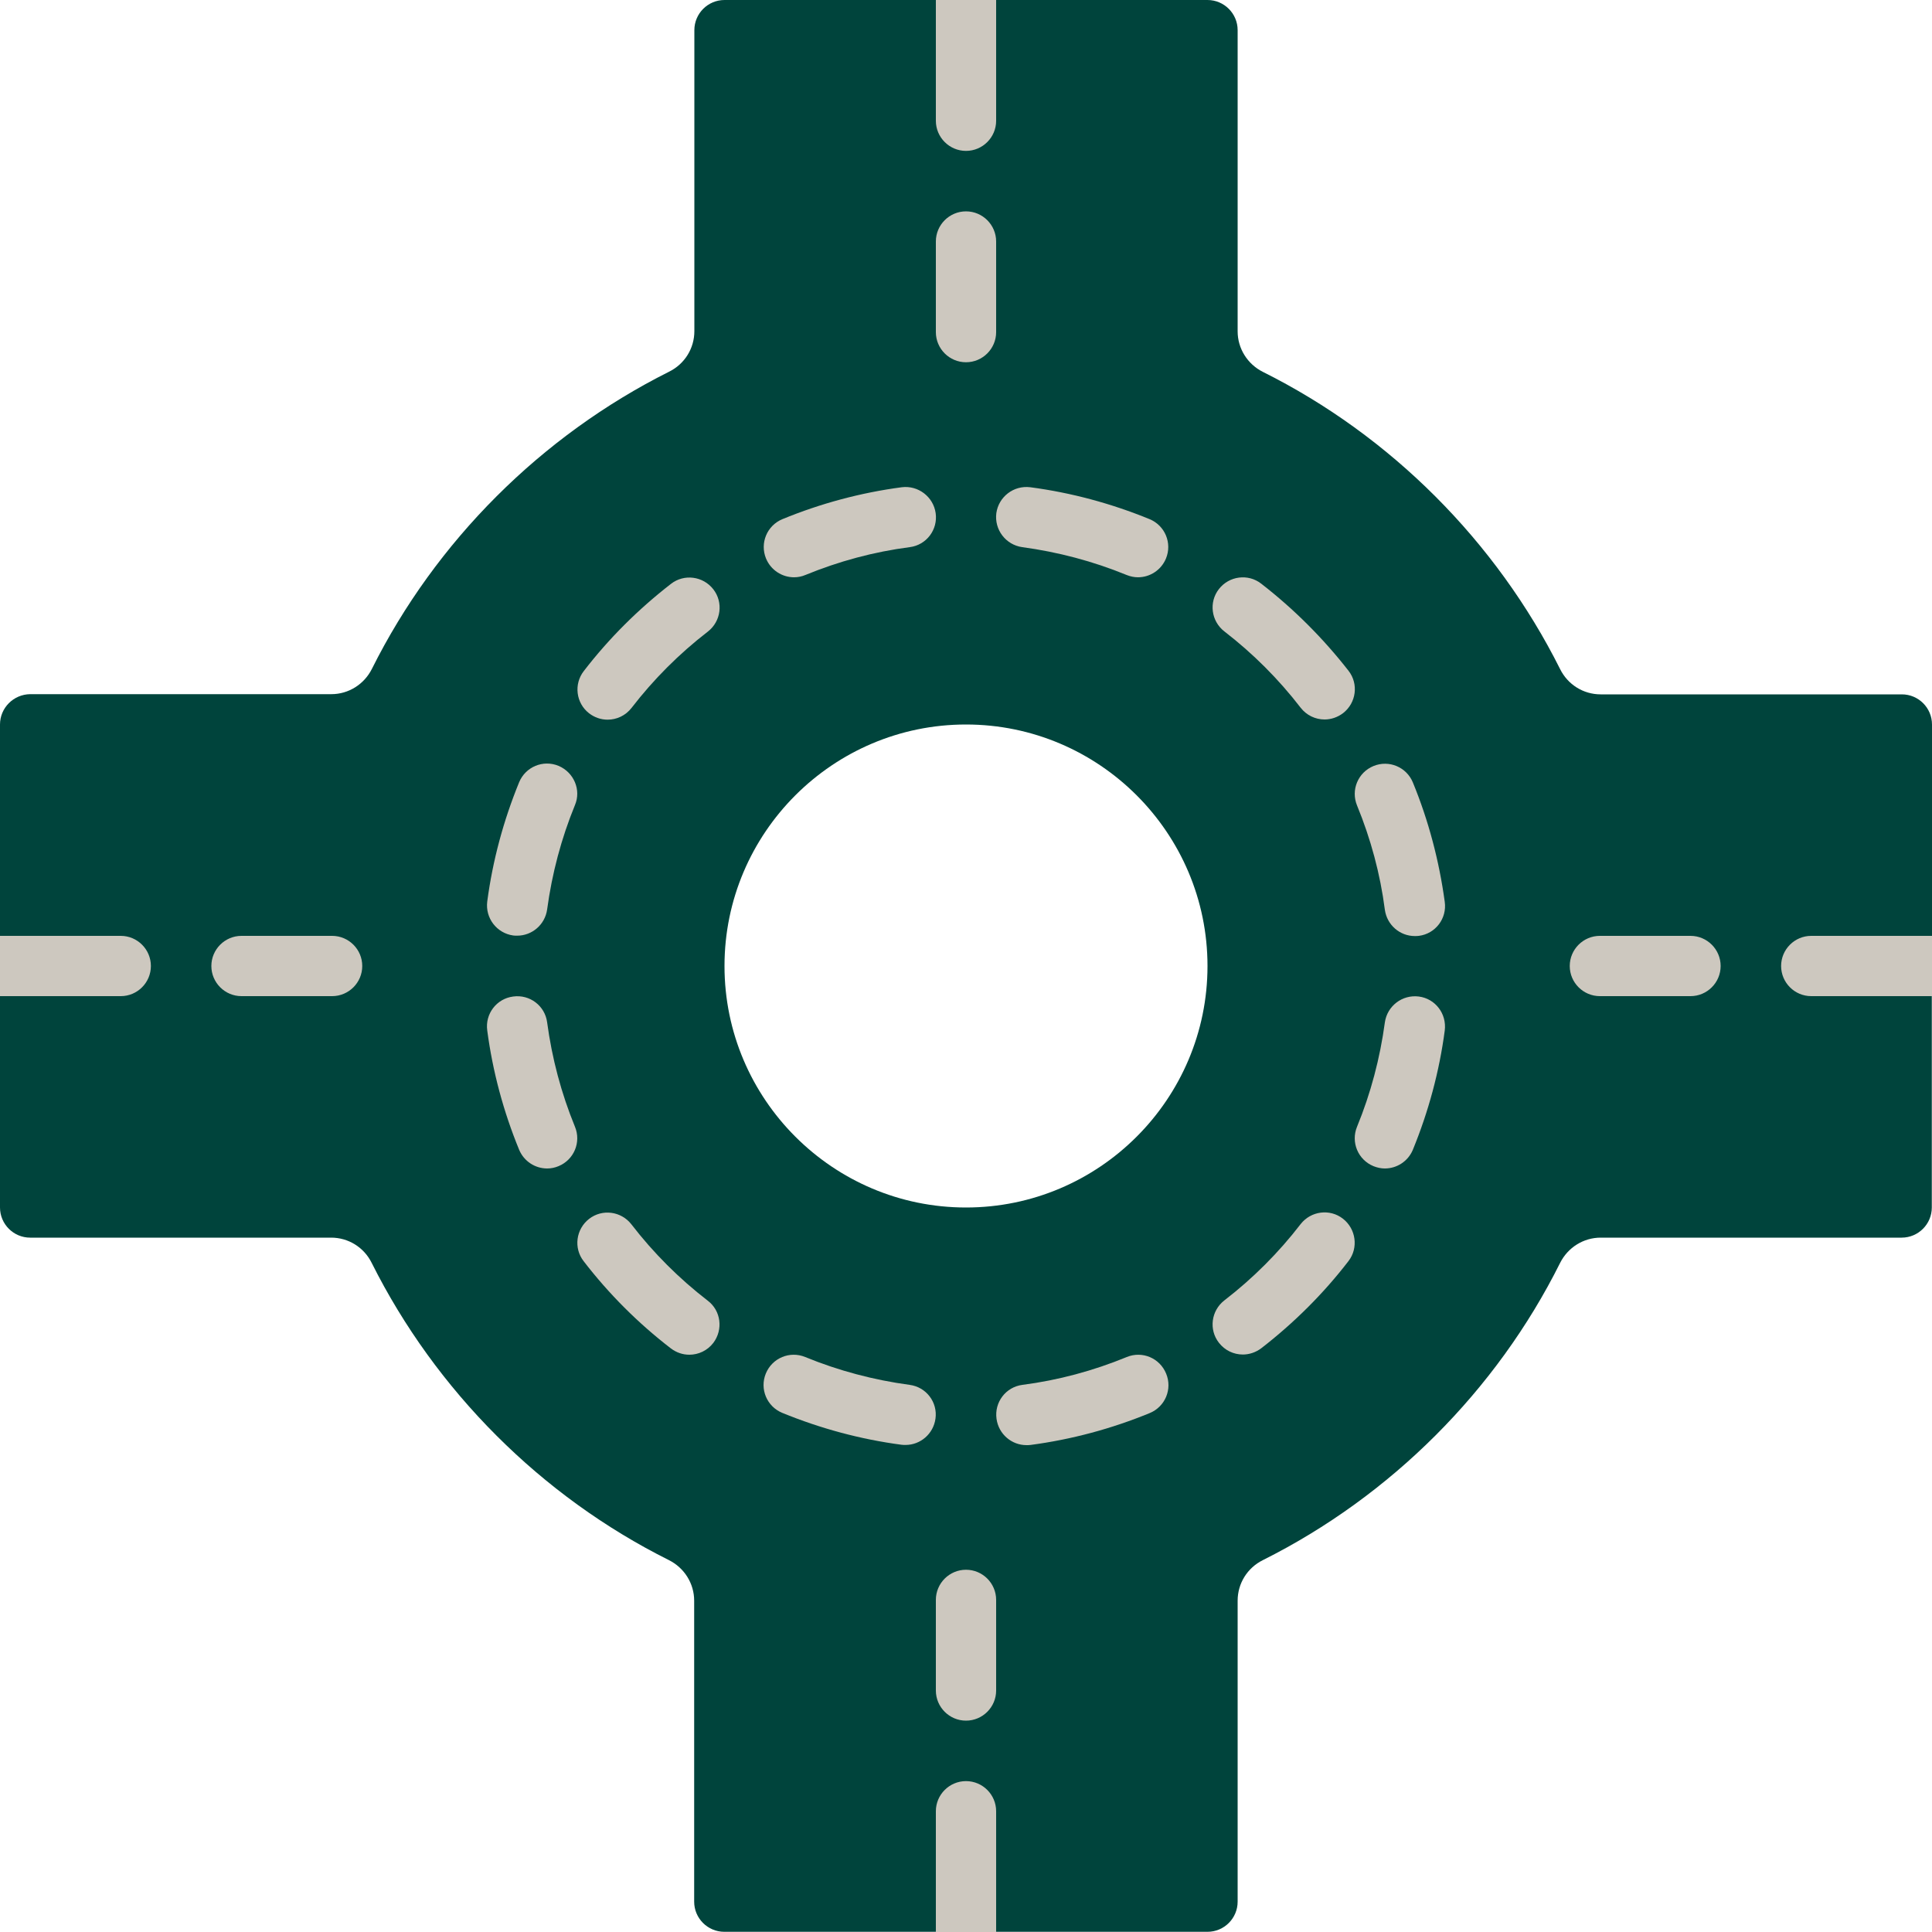 <?xml version="1.0" encoding="UTF-8" standalone="no"?><svg xmlns="http://www.w3.org/2000/svg" xmlns:xlink="http://www.w3.org/1999/xlink" fill="#000000" height="1000" preserveAspectRatio="xMidYMid meet" version="1" viewBox="0.0 0.0 1000.0 1000.0" width="1000" zoomAndPan="magnify"><g id="change1_1"><path d="M984.4,359.4H828.5c-8.9,0-17-5-21-13.1c-33.1-66.1-87.7-120.8-153.8-153.8c-8-4-13.1-12.1-13.1-21V15.6 C640.6,7,633.6,0,625,0H515.6L500,15.6L484.4,0H375c-8.6,0-15.6,7-15.6,15.6v155.8c0,8.9-5,17-13.1,21 c-66.1,33.1-120.8,87.7-153.8,153.8c-4,8-12.1,13.1-21,13.1H15.6C7,359.4,0,366.4,0,375v109.4L15.6,500L0,515.6V625 c0,8.6,7,15.6,15.6,15.6h155.8c8.9,0,17,5,21,13.1c33.1,66.1,87.7,120.8,153.8,153.8c8,4,13.1,12.1,13.1,21v155.8 c0,8.6,7,15.6,15.6,15.6h109.4l15.6-15.6l15.6,15.6H625c8.6,0,15.6-7,15.6-15.6V828.5c0-8.9,5-17,13.1-21 c66.1-33.1,120.8-87.7,153.8-153.8c4-8,12.1-13.1,21-13.1h155.8c8.6,0,15.6-7,15.6-15.6V515.6L984.4,500l15.6-15.6V375 C1000,366.4,993,359.4,984.4,359.4z M500,625c-68.9,0-125-56.1-125-125s56.1-125,125-125s125,56.1,125,125S568.9,625,500,625z" fill="#00443c"/></g><g id="change2_1"><path d="M595,268.7c-19.8-8.1-40.5-13.7-61.7-16.5c-8.6-1.1-16.4,4.9-17.6,13.4c-1.1,8.6,4.9,16.4,13.4,17.6 c18.5,2.5,36.7,7.3,54,14.4c2,0.8,4,1.2,5.9,1.2c6.2,0,12-3.7,14.5-9.7C606.8,281.1,603,272,595,268.7L595,268.7z" fill="#cdc8bf"/></g><g id="change2_2"><path d="M466.7,252.2c-21.2,2.8-42,8.4-61.7,16.5c-8,3.3-11.8,12.4-8.5,20.4c2.5,6,8.3,9.7,14.5,9.7c2,0,4-0.4,5.9-1.2 c17.3-7.1,35.4-12,54-14.4c8.6-1.1,14.6-9,13.4-17.6C483.1,257.1,475.2,251.1,466.7,252.2L466.7,252.2z" fill="#cdc8bf"/></g><g id="change2_3"><path d="M652.8,302.1c-6.8-5.3-16.6-4-21.9,2.8c-5.3,6.8-4,16.6,2.8,21.9c14.8,11.4,28.1,24.7,39.5,39.5 c3.1,4,7.7,6.1,12.4,6.1c3.3,0,6.7-1.1,9.6-3.3c6.8-5.3,8.1-15.1,2.8-21.9C684.9,330.4,669.7,315.2,652.8,302.1L652.8,302.1z" fill="#cdc8bf"/></g><g id="change2_4"><path d="M304.9,369.2c2.9,2.2,6.2,3.3,9.6,3.3c4.7,0,9.3-2.1,12.4-6.1c11.4-14.8,24.7-28.1,39.5-39.5 c6.8-5.3,8.1-15.1,2.8-21.9s-15.1-8.1-21.9-2.8c-16.9,13.1-32.1,28.2-45.1,45.1C296.9,354.1,298.1,363.9,304.9,369.2L304.9,369.2z" fill="#cdc8bf"/></g><g id="change2_5"><path d="M695.1,630.8c-6.8-5.3-16.6-4-21.9,2.8c-11.4,14.8-24.7,28.1-39.5,39.5c-6.8,5.3-8.1,15.1-2.8,21.9 c3.1,4,7.7,6.1,12.4,6.1c3.3,0,6.7-1.1,9.6-3.3c16.9-13.1,32.1-28.2,45.1-45.1C703.2,645.9,701.9,636.1,695.1,630.8L695.1,630.8z" fill="#cdc8bf"/></g><g id="change2_6"><path d="M366.3,673.2c-14.8-11.4-28.1-24.7-39.5-39.5c-5.3-6.8-15.1-8.1-21.9-2.8c-6.8,5.3-8.1,15.1-2.8,21.9 c13,16.9,28.2,32.1,45.1,45.1c2.9,2.2,6.2,3.3,9.6,3.3c4.7,0,9.3-2.1,12.4-6.1C374.4,688.2,373.2,678.4,366.3,673.2L366.3,673.2z" fill="#cdc8bf"/></g><g id="change2_7"><path d="M289.1,396.4c-8-3.3-17.1,0.5-20.4,8.5c-8.1,19.8-13.7,40.5-16.5,61.7c-1.1,8.6,4.9,16.4,13.4,17.6 c0.7,0.1,1.4,0.1,2.1,0.1c7.7,0,14.4-5.7,15.5-13.6c2.5-18.5,7.3-36.7,14.4-54C300.9,408.9,297.1,399.8,289.1,396.4L289.1,396.4z" fill="#cdc8bf"/></g><g id="change2_8"><path d="M734.4,515.8c-8.6-1.1-16.4,4.9-17.6,13.4c-2.5,18.5-7.3,36.7-14.4,54c-3.3,8,0.5,17.1,8.5,20.4 c2,0.8,4,1.2,5.9,1.2c6.2,0,12-3.7,14.5-9.7c8.1-19.8,13.7-40.5,16.5-61.7C748.9,524.7,742.9,516.9,734.4,515.8L734.4,515.8z" fill="#cdc8bf"/></g><g id="change2_9"><path d="M283.2,529.2c-1.1-8.6-9-14.6-17.6-13.4c-8.6,1.1-14.6,9-13.4,17.6c2.8,21.2,8.4,42,16.5,61.7 c2.5,6,8.3,9.7,14.5,9.7c2,0,4-0.4,5.9-1.2c8-3.3,11.8-12.4,8.5-20.4C290.5,565.9,285.7,547.8,283.2,529.2L283.2,529.2z" fill="#cdc8bf"/></g><g id="change2_10"><path d="M731.3,405c-3.3-8-12.4-11.8-20.4-8.5c-8,3.3-11.8,12.4-8.5,20.4c7.1,17.3,12,35.4,14.4,54 c1.1,7.9,7.8,13.6,15.5,13.6c0.7,0,1.4,0,2.1-0.1c8.6-1.1,14.6-9,13.4-17.6C744.9,445.5,739.4,424.7,731.3,405L731.3,405z" fill="#cdc8bf"/></g><g id="change2_11"><path d="M470.8,716.8c-18.5-2.5-36.7-7.3-54-14.4c-8-3.3-17.1,0.5-20.4,8.5c-3.3,8,0.5,17.1,8.5,20.4 c19.8,8.1,40.5,13.7,61.7,16.5c0.7,0.1,1.4,0.1,2.1,0.1c7.7,0,14.4-5.7,15.5-13.6C485.4,725.8,479.4,717.9,470.8,716.8L470.8,716.8z" fill="#cdc8bf"/></g><g id="change2_12"><path d="M583.2,702.4c-17.3,7.1-35.4,12-54,14.4c-8.6,1.1-14.6,9-13.4,17.6c1.1,7.9,7.8,13.6,15.5,13.6 c0.7,0,1.4,0,2.1-0.1c21.2-2.8,42-8.4,61.7-16.5c8-3.3,11.8-12.4,8.5-20.4C600.3,702.9,591.2,699.1,583.2,702.4L583.2,702.4z" fill="#cdc8bf"/></g><g id="change2_13"><path d="M62.5,484.4H0v31.2h62.5c8.6,0,15.6-7,15.6-15.6S71.1,484.4,62.5,484.4z" fill="#cdc8bf"/></g><g id="change2_14"><path d="M171.9,484.4H125c-8.6,0-15.6,7-15.6,15.6c0,8.6,7,15.6,15.6,15.6h46.9c8.6,0,15.6-7,15.6-15.6 S180.5,484.4,171.9,484.4z" fill="#cdc8bf"/></g><g id="change2_15"><path d="M875,484.4h-46.9c-8.6,0-15.6,7-15.6,15.6c0,8.6,7,15.6,15.6,15.6H875c8.6,0,15.6-7,15.6-15.6 S883.6,484.4,875,484.4z" fill="#cdc8bf"/></g><g id="change2_16"><path d="M937.5,484.4c-8.6,0-15.6,7-15.6,15.6c0,8.6,7,15.6,15.6,15.6h62.5v-31.2H937.5z" fill="#cdc8bf"/></g><g id="change2_17"><path d="M500,921.9c-8.6,0-15.6,7-15.6,15.6v62.5h31.2v-62.5C515.6,928.9,508.6,921.9,500,921.9z" fill="#cdc8bf"/></g><g id="change2_18"><path d="M500,812.5c-8.6,0-15.6,7-15.6,15.6V875c0,8.6,7,15.6,15.6,15.6c8.6,0,15.6-7,15.6-15.6v-46.9 C515.6,819.5,508.6,812.5,500,812.5z" fill="#cdc8bf"/></g><g id="change2_19"><path d="M500,109.4c-8.6,0-15.6,7-15.6,15.6v46.9c0,8.6,7,15.6,15.6,15.6c8.6,0,15.6-7,15.6-15.6V125 C515.6,116.4,508.6,109.4,500,109.4z" fill="#cdc8bf"/></g><g id="change2_20"><path d="M484.4,62.5c0,8.6,7,15.6,15.6,15.6c8.6,0,15.6-7,15.6-15.6V0h-31.2V62.5z" fill="#cdc8bf"/></g></svg>